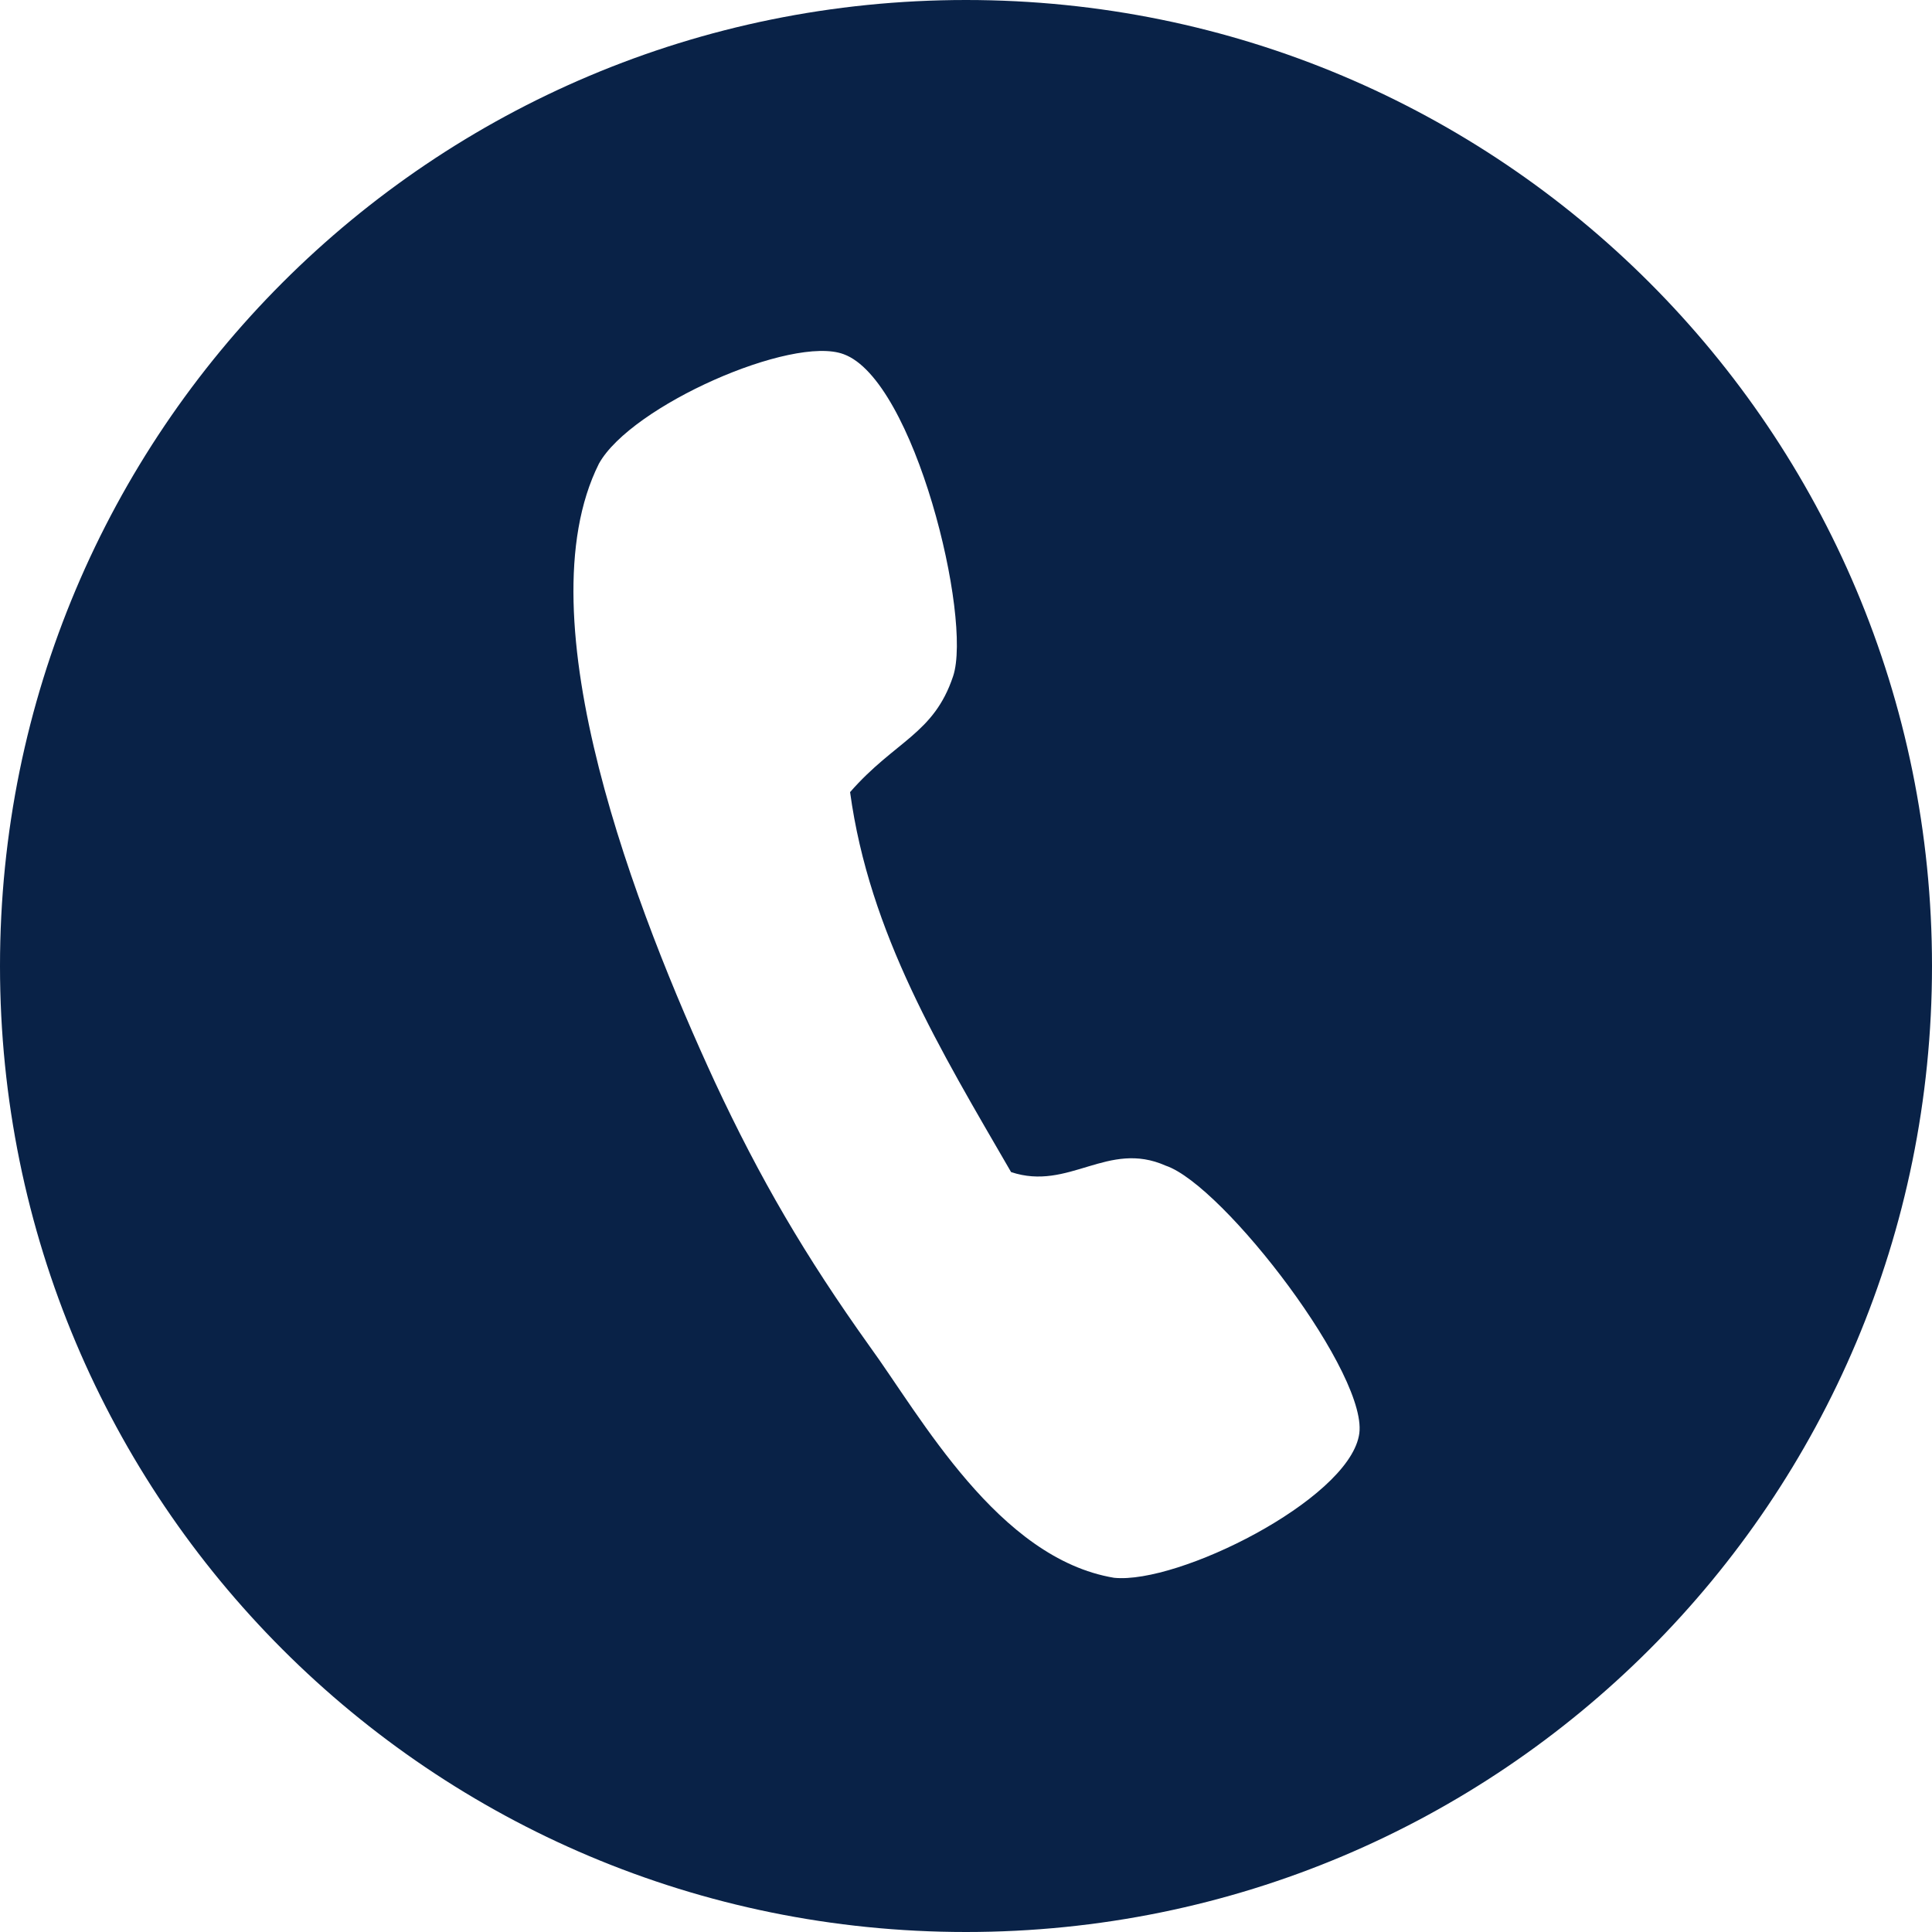 <?xml version="1.0" encoding="utf-8"?>
<!-- Generator: Adobe Illustrator 25.2.3, SVG Export Plug-In . SVG Version: 6.00 Build 0)  -->
<svg version="1.1" id="Ebene_1" xmlns="http://www.w3.org/2000/svg" xmlns:xlink="http://www.w3.org/1999/xlink" x="0px" y="0px"
	 width="30px" height="30px" viewBox="0 0 30 30" style="enable-background:new 0 0 30 30;" xml:space="preserve">
<style type="text/css">
	.st0{fill-rule:evenodd;clip-rule:evenodd;fill:#092247;}
</style>
<path class="st0" d="M15,0C6.7,0,0,6.7,0,15c0,8.3,6.7,15,15,15s15-6.7,15-15C30,6.7,23.3,0,15,0z M21.1,22.3
	c-0.2,1-2.8,2.3-3.8,2.2c-1.8-0.3-3-2.5-3.8-3.6c-1-1.4-1.7-2.6-2.4-4.1c-1.2-2.6-3-7.2-1.8-9.6c0.5-0.9,3-2,3.8-1.7
	c1.1,0.4,2,4.1,1.7,5c-0.3,0.9-0.9,1-1.6,1.8c0.3,2.2,1.4,4,2.5,5.9c0.9,0.3,1.5-0.5,2.4-0.1C19,18.4,21.3,21.4,21.1,22.3z"/>
</svg>
